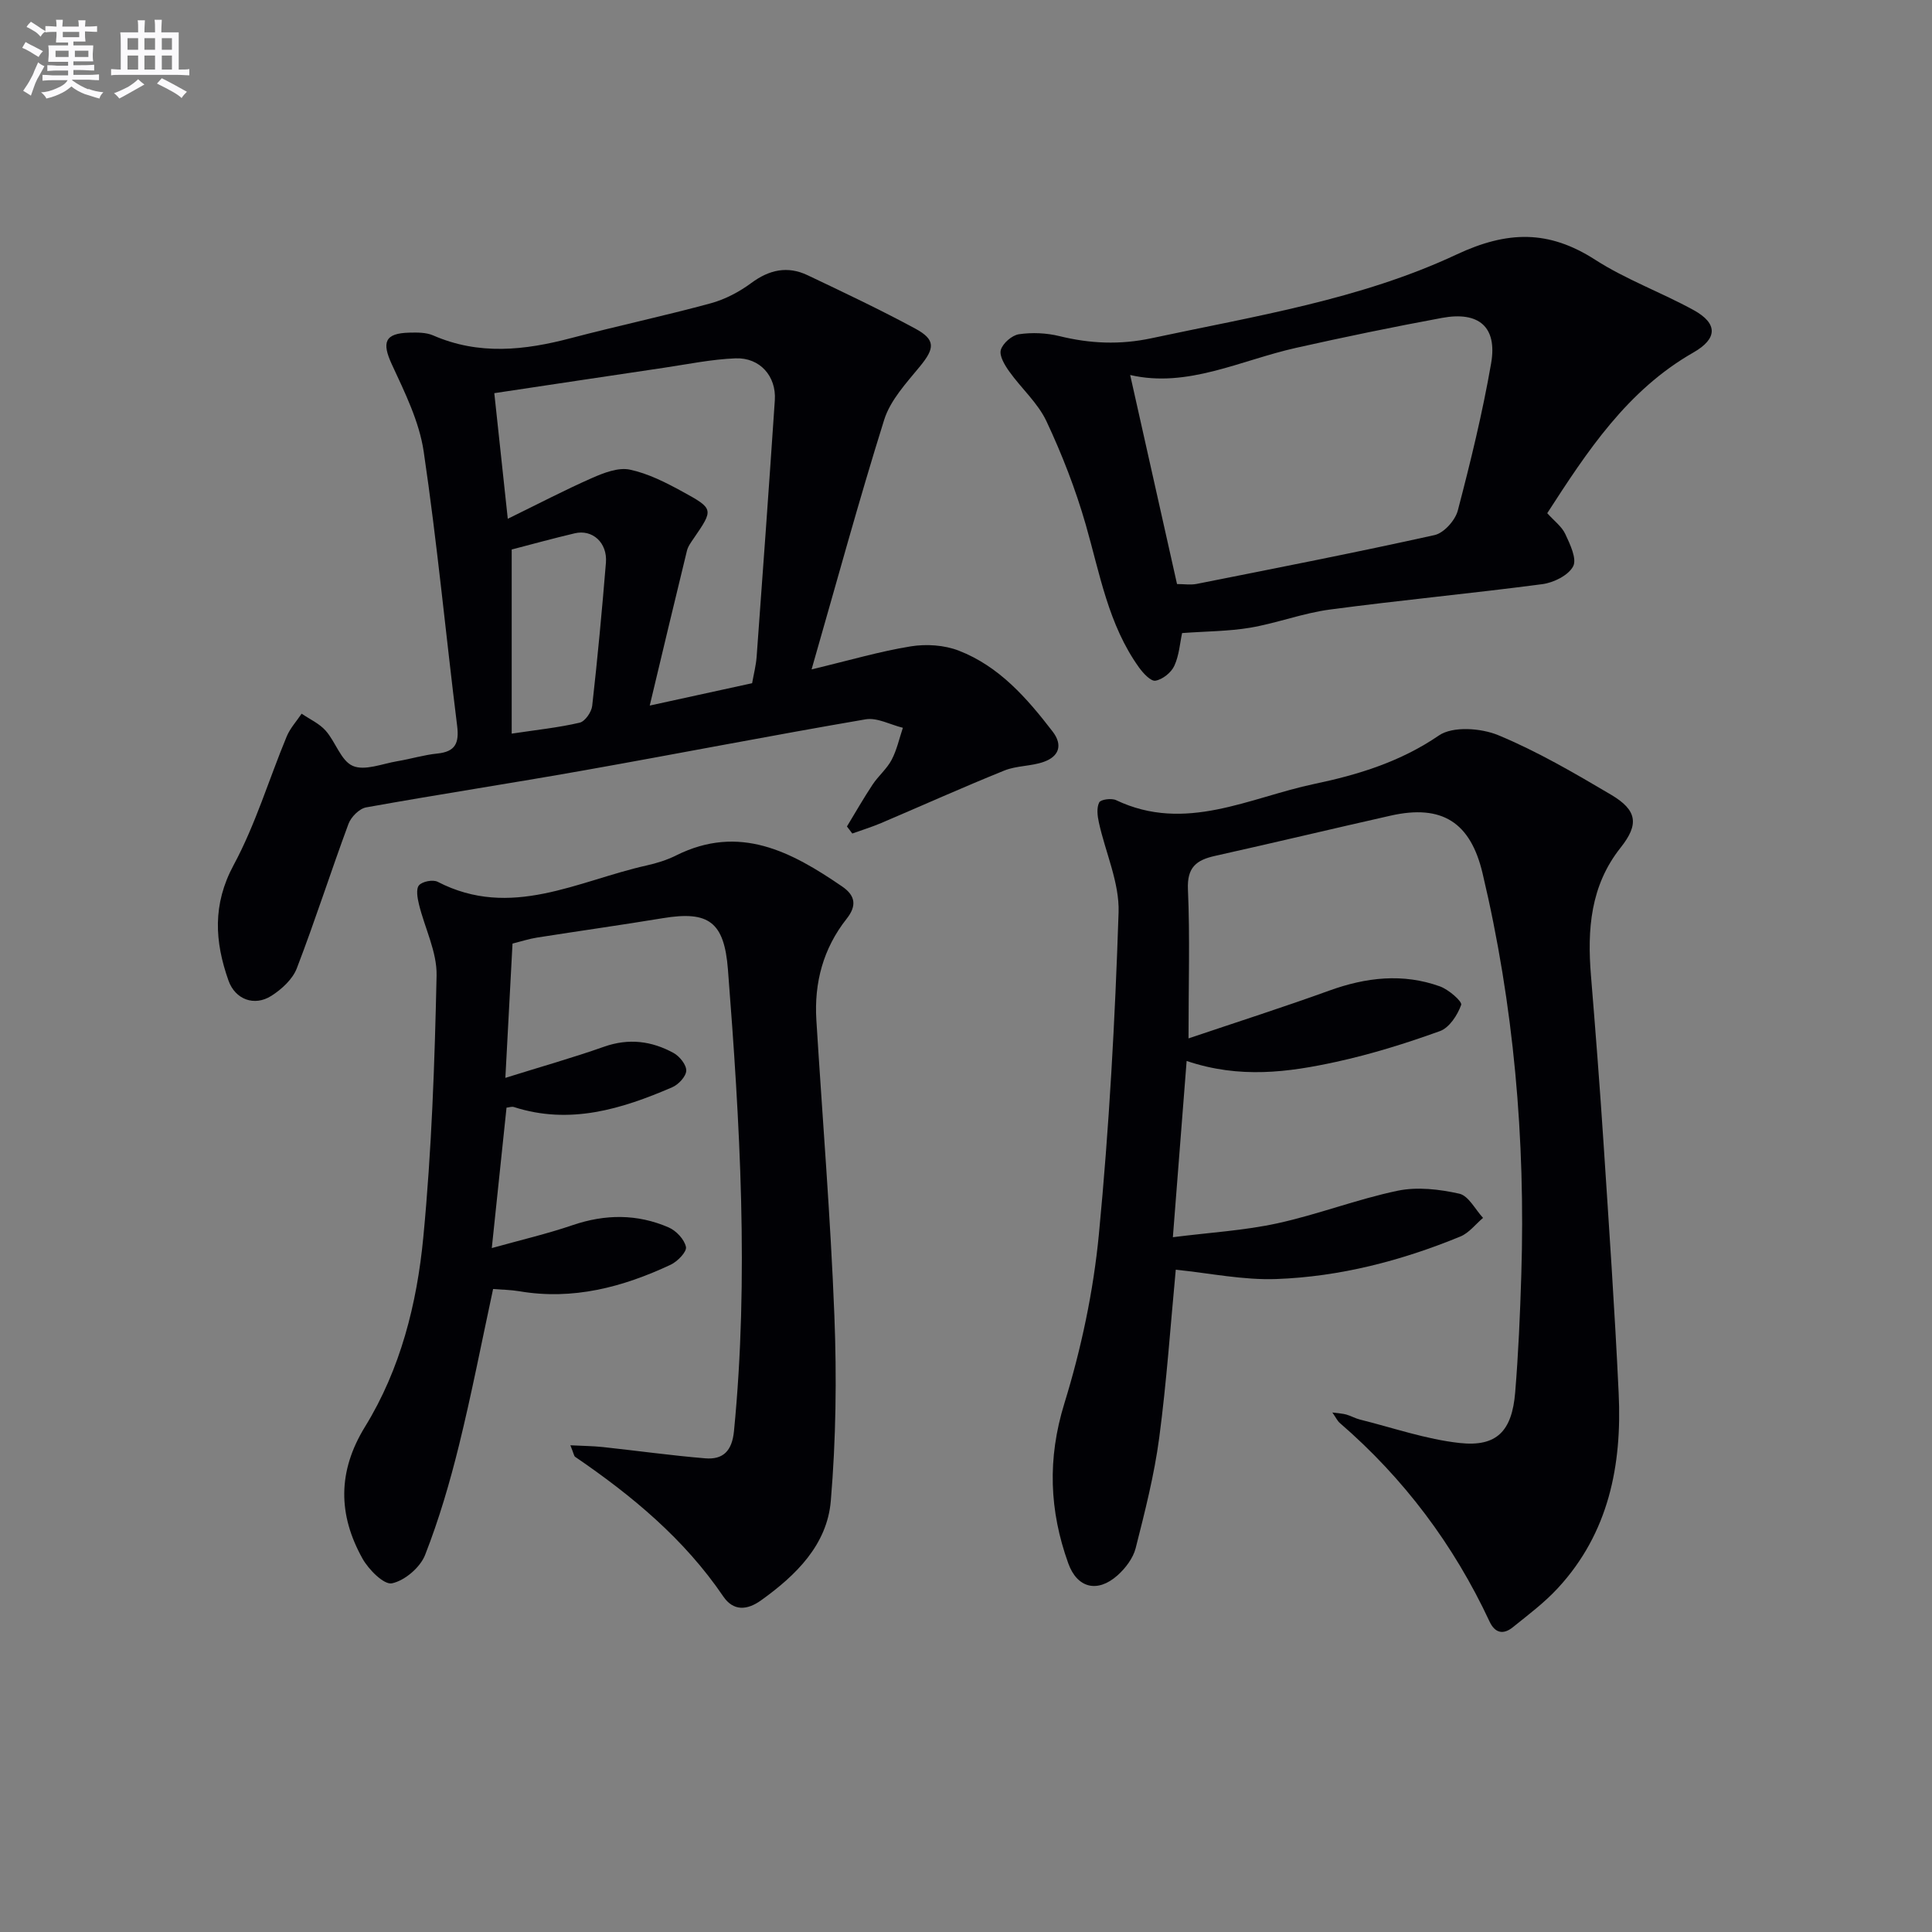 <svg enable-background="new 0 0 400 400" viewBox="0 0 400 400" xmlns="http://www.w3.org/2000/svg"><rect x="0" y="0" width="400" height="400" fill="#808080" stroke="none"/><g fill="#010105"><path d="m246.07 214.99c10.4-3.51 19.84-6.53 29.15-9.9 7.61-2.75 15.22-3.63 22.9-.87 1.8.65 4.65 3.12 4.4 3.83-.75 2.11-2.45 4.73-4.4 5.43-7.01 2.53-14.18 4.77-21.45 6.36-9.91 2.16-19.97 3.54-30.99-.18-.94 12.05-1.84 23.51-2.85 36.49 7.71-.98 14.78-1.38 21.61-2.87 8.4-1.83 16.51-4.99 24.92-6.75 4.07-.85 8.65-.31 12.77.61 1.92.43 3.3 3.27 4.92 5.01-1.55 1.31-2.9 3.11-4.68 3.85-12.21 5.02-24.94 8.33-38.12 8.81-6.87.25-13.81-1.22-20.82-1.93-1.08 11.39-1.88 23.15-3.43 34.82-1.02 7.69-2.96 15.28-4.87 22.82-.53 2.09-2.12 4.18-3.77 5.65-4.13 3.67-8.33 2.65-10.18-2.48-3.93-10.91-4.35-21.67-.82-33.11 3.5-11.34 6.01-23.2 7.15-35 2.13-22.15 3.35-44.42 4.08-66.67.2-6.15-2.72-12.4-4.08-18.63-.3-1.35-.5-3.03.07-4.15.31-.62 2.56-.92 3.51-.46 14.34 6.81 27.59-.55 41.05-3.37 8.99-1.88 17.82-4.58 25.77-10.03 2.86-1.96 8.72-1.54 12.31-.05 8.09 3.36 15.75 7.84 23.32 12.31 5.45 3.22 5.82 6.14 2.01 10.94-6.28 7.89-6.94 16.98-6.16 26.49.95 11.59 1.85 23.18 2.61 34.78 1.13 17.25 2.32 34.5 3.13 51.76.7 14.87-2.06 28.89-12.57 40.28-2.79 3.03-6.15 5.55-9.38 8.15-1.91 1.53-3.65 1.23-4.78-1.2-7.43-15.91-17.73-29.65-31.03-41.14-.48-.42-.76-1.06-1.52-2.15 1.3.18 2.13.21 2.9.43.95.27 1.84.79 2.8 1.03 6.88 1.71 13.7 4.1 20.69 4.86 7.65.83 10.8-2.47 11.46-10.45.67-8.12 1.02-16.27 1.27-24.42.87-28.04-1.54-55.78-8.03-83.12-2.49-10.49-8.35-14.31-19.03-11.9-12.12 2.73-24.21 5.63-36.34 8.33-3.88.86-5.83 2.37-5.62 6.96.43 9.78.12 19.61.12 30.83z"/><path d="m168.03 138.59c7.98-1.91 14.2-3.75 20.55-4.77 3.21-.52 6.95-.27 9.95.9 8.34 3.24 14.09 9.82 19.4 16.73 2.17 2.82 1.31 5.17-1.82 6.28-2.61.93-5.62.77-8.17 1.8-8.57 3.46-17 7.25-25.5 10.87-1.95.83-3.99 1.45-5.98 2.17-.37-.49-.74-.98-1.11-1.46 1.76-2.9 3.44-5.85 5.31-8.67 1.19-1.79 2.95-3.25 3.94-5.12 1.08-2.05 1.58-4.41 2.33-6.64-2.58-.63-5.32-2.16-7.72-1.75-19.46 3.33-38.83 7.11-58.27 10.56-15.02 2.67-30.11 4.97-45.13 7.67-1.41.25-3.13 1.98-3.66 3.41-3.68 9.93-6.9 20.03-10.7 29.91-.87 2.27-3.13 4.34-5.27 5.7-3.54 2.25-7.49.73-8.87-3.15-2.86-8.08-3.35-15.75 1.07-23.95 4.53-8.4 7.3-17.74 10.98-26.61.71-1.7 2.04-3.15 3.09-4.71 1.68 1.15 3.66 2.03 4.97 3.51 2.07 2.33 3.17 6.24 5.62 7.3 2.47 1.07 6.11-.45 9.21-.97 2.78-.46 5.51-1.31 8.31-1.59 3.73-.38 4.52-2.17 4.09-5.7-2.36-18.94-4.14-37.96-6.93-56.83-.92-6.21-3.9-12.22-6.59-18.03-2.12-4.58-1.48-6.46 3.63-6.58 1.64-.04 3.46-.06 4.91.57 9.48 4.14 18.95 3.1 28.56.56 9.61-2.53 19.34-4.6 28.93-7.21 2.97-.81 5.9-2.36 8.39-4.2 3.73-2.76 7.51-3.58 11.65-1.61 7.49 3.56 15 7.11 22.29 11.05 4.26 2.3 4.04 4.09.99 7.81-2.81 3.43-6.12 6.97-7.41 11.04-5.25 16.74-9.85 33.66-15.04 51.71zm-62.9-31.18c6.1-2.98 11.71-5.92 17.5-8.47 2.42-1.06 5.39-2.21 7.77-1.71 3.82.81 7.5 2.69 10.98 4.6 6.43 3.52 6.34 3.66 2.27 9.6-.56.82-1.21 1.68-1.43 2.61-2.54 10.37-5 20.75-7.7 32.04 7.94-1.73 14.5-3.17 21.2-4.63.33-1.87.79-3.64.93-5.43 1.3-17.72 2.58-35.44 3.77-53.16.33-4.97-3.09-8.86-8.13-8.67-4.93.19-9.84 1.21-14.75 1.94-11.77 1.74-23.53 3.52-35.2 5.27.91 8.49 1.77 16.52 2.79 26.01zm.81 6.36v38.12c5.33-.8 9.77-1.26 14.08-2.27 1.11-.26 2.45-2.2 2.59-3.49 1.11-9.86 2.03-19.74 2.84-29.62.34-4.15-2.79-6.98-6.48-6.09-4.44 1.05-8.86 2.26-13.03 3.35z"/><path d="m118.09 299.23c2.69.14 4.69.15 6.67.36 7.08.76 14.15 1.75 21.24 2.34 3.71.31 5.55-1.52 5.96-5.6 3.13-31.93 1.23-63.79-1.25-95.63-.77-9.84-3.98-12.17-13.48-10.6-8.67 1.43-17.38 2.65-26.07 4.02-1.61.25-3.17.77-5.05 1.24-.48 9.09-.96 18.02-1.48 27.8 7.35-2.3 13.97-4.17 20.44-6.45 5.1-1.8 9.85-1.19 14.39 1.3 1.24.68 2.67 2.45 2.62 3.67-.05 1.21-1.62 2.88-2.91 3.43-10.5 4.53-21.21 7.82-32.77 4.09-.42-.14-.96.07-1.53.13-.99 9.41-1.97 18.76-3.05 29.07 6.06-1.69 11.47-2.95 16.71-4.74 6.77-2.31 13.41-2.36 19.92.47 1.56.68 3.25 2.48 3.57 4.04.21.99-1.75 3.01-3.15 3.67-9.92 4.65-20.23 7.39-31.34 5.5-1.78-.3-3.61-.32-5.44-.46-2.37 10.99-4.44 21.71-7.05 32.31-1.9 7.7-4.14 15.38-7.03 22.75-1.01 2.58-4.21 5.31-6.86 5.87-1.65.35-4.84-2.85-6.11-5.14-5.05-9.07-5.17-18.01.54-27.29 7.34-11.92 10.75-25.49 12.06-39.21 1.73-18 2.36-36.13 2.75-54.21.1-4.88-2.45-9.8-3.65-14.73-.31-1.29-.65-3.17.01-3.94.69-.8 2.89-1.23 3.87-.72 15.15 7.83 29-.2 43.23-3.38 2.1-.47 4.21-1.12 6.13-2.08 13.13-6.55 23.89-.76 34.41 6.45 2.78 1.91 2.98 4.03.9 6.66-4.86 6.15-6.75 13.25-6.27 21 1.26 20.4 2.94 40.79 3.73 61.21.5 12.75.33 25.6-.74 38.3-.76 9.11-7.2 15.42-14.45 20.61-2.85 2.04-5.7 2.29-7.81-.81-8.1-11.93-18.94-20.9-30.69-28.92-.23-.19-.26-.62-.97-2.38z"/><path d="m244.74 131.07c-.44 2.01-.6 4.59-1.61 6.78-.64 1.4-2.42 2.82-3.9 3.08-.96.17-2.55-1.54-3.41-2.74-6.36-8.86-8.11-19.43-11.04-29.61-2.1-7.3-4.89-14.48-8.12-21.36-1.78-3.79-5.2-6.8-7.69-10.29-.94-1.31-2.11-3.24-1.76-4.48.4-1.38 2.31-3.04 3.75-3.25 2.73-.4 5.7-.27 8.39.39 6.36 1.56 12.51 1.83 19.04.44 21.41-4.58 43.27-8.01 63.18-17.34 10.54-4.94 19.07-5.1 28.68 1.08 6.39 4.11 13.71 6.76 20.41 10.44 5.03 2.77 4.95 5.91-.06 8.77-13.7 7.82-21.97 20.44-30.26 33.27 1.41 1.58 3.01 2.75 3.74 4.32.99 2.12 2.44 5.14 1.62 6.69-.98 1.86-4.03 3.37-6.36 3.68-14.64 1.93-29.36 3.31-44 5.26-5.57.74-10.95 2.81-16.5 3.76-4.48.75-9.09.74-14.1 1.11zm-1.05-10.15c1.44 0 2.81.22 4.08-.03 16.44-3.27 32.89-6.48 49.25-10.11 1.93-.43 4.27-3.05 4.8-5.07 2.64-10.08 5.12-20.23 6.9-30.48 1.31-7.54-2.52-10.83-10.18-9.41-10.11 1.87-20.18 3.95-30.21 6.2-11.53 2.58-22.48 8.37-34.34 5.62 3.23 14.4 6.42 28.62 9.7 43.28z"/></g><path d="m6.8 9.5c.6.3 1.3.7 2.1 1.1-.4.4-.7.8-.9 1.2-.7-.4-1.3-.8-1.8-1.1s-1.1-.6-1.6-.8c.2-.4.5-.8.7-1.2.4.2.8.5 1.5.8zm.9 6.9c-.3.6-.5 1.1-.7 1.7s-.4 1.1-.6 1.7c-.6-.4-1.1-.7-1.6-1 .7-1 1.2-1.8 1.5-2.4.3-.5.6-1.1.8-1.7.3-.6.5-1.2.8-1.8.3.3.8.6 1.3.8-.7 1.3-1.2 2.2-1.5 2.7zm.1-11c.4.3 1 .7 1.7 1.1-.5.2-.8.6-1.1 1.1-.5-.6-1-1-1.4-1.2s-.9-.6-1.5-.8c.2-.4.5-.7.9-1.1.5.3.9.6 1.4.9zm10.5 13c1 .4 2 .6 3.1.7-.4.4-.7.8-.8 1.3-.9-.2-1.9-.6-3-.9-1-.4-2-.9-2.8-1.6-.5.4-1.1.9-1.9 1.3s-1.9.9-3.3 1.2c-.1-.3-.5-.8-1.1-1.3 1 0 2.1-.3 3.2-.8 1.2-.5 1.9-1 2.3-1.7h-3.2c-.4 0-1 0-2 .1v-1.2c1 0 1.7.1 2 .1h3.3v-1h-2.3c-.2 0-.9 0-2 .1v-1.2c1.2 0 1.9.1 2 .1h2.3v-.8h-4.1c0-.7.1-1.2.1-1.6 0-.5 0-1.1-.1-1.8h4.1v-.6h-2.5c0-.6.1-1.1.1-1.6v-.6h-.5c-.4 0-1 0-1.8.1v-1.3c1.2 0 1.9.1 2.1.1h.2c0-.3 0-.8-.1-1.4h1.4c0 .6-.1 1-.1 1.4h3.4c0-.4 0-.8-.1-1.3h1.5c0 .4-.1.9-.1 1.3.7 0 1.5 0 2.5-.1v1.2c-1 0-1.8-.1-2.5-.1v.6c0 .3 0 .8.1 1.5h-2.5v.8h4.1c0 .7-.1 1.3-.1 1.8s0 1 .1 1.5h-4.1v.8h1.4c.8 0 1.8 0 2.9-.1v1.2c-1 0-1.9-.1-2.8-.1h-1.5v1h3.2c.3 0 1 0 2.1-.1v1.2c-1.1 0-1.8-.1-2.1-.1h-3.4l-.1.1c1.4 1 2.4 1.5 3.4 1.9zm-4.1-6.6v-1.3h-2.7v1.3zm2.2-4.1v-1.1h-3.4v1.1zm1.9 4.1v-1.3h-2.8v1.3z" fill="#fbfafc"/><path d="m37 6.7v2.3 5.4c1 0 1.8 0 2.2-.1v1.3c-.6 0-1.5-.1-2.5-.1h-11.9c-.7 0-1.3 0-1.8.1v-1.3c.5 0 1.1.1 2 .1v-5.2c0-1 0-1.8-.1-2.5h3.7c0-1.3 0-2.1-.1-2.5h1.5c0 .4-.1 1.3-.1 2.5h2.2c0-1.2 0-2.1-.1-2.6h1.5c0 .4-.1 1.3-.1 2.6zm-12.3 13.7c-.3-.4-.7-.8-1.1-1.1 1.1-.4 2.1-.9 2.9-1.3.8-.5 1.5-1 2.1-1.6.4.4.9.8 1.3 1.1-2.5 1.4-4.2 2.4-5.2 2.9zm3.9-10.1v-2.4h-2.2v2.4zm0 4.1v-2.9h-2.2v2.9zm3.5-4.1v-2.4h-2.2v2.4zm0 4.1v-2.9h-2.2v2.9zm.4 2.9 1-1.1c.6.3 1.4.7 2.5 1.3s2 1.1 2.7 1.5c-.4.4-.8.8-1.1 1.3-.8-.8-2.5-1.7-5.1-3zm3.1-7v-2.4h-2.1v2.4zm0 4.1v-2.9h-2.1v2.9z" fill="#fbfafc"/></svg>
